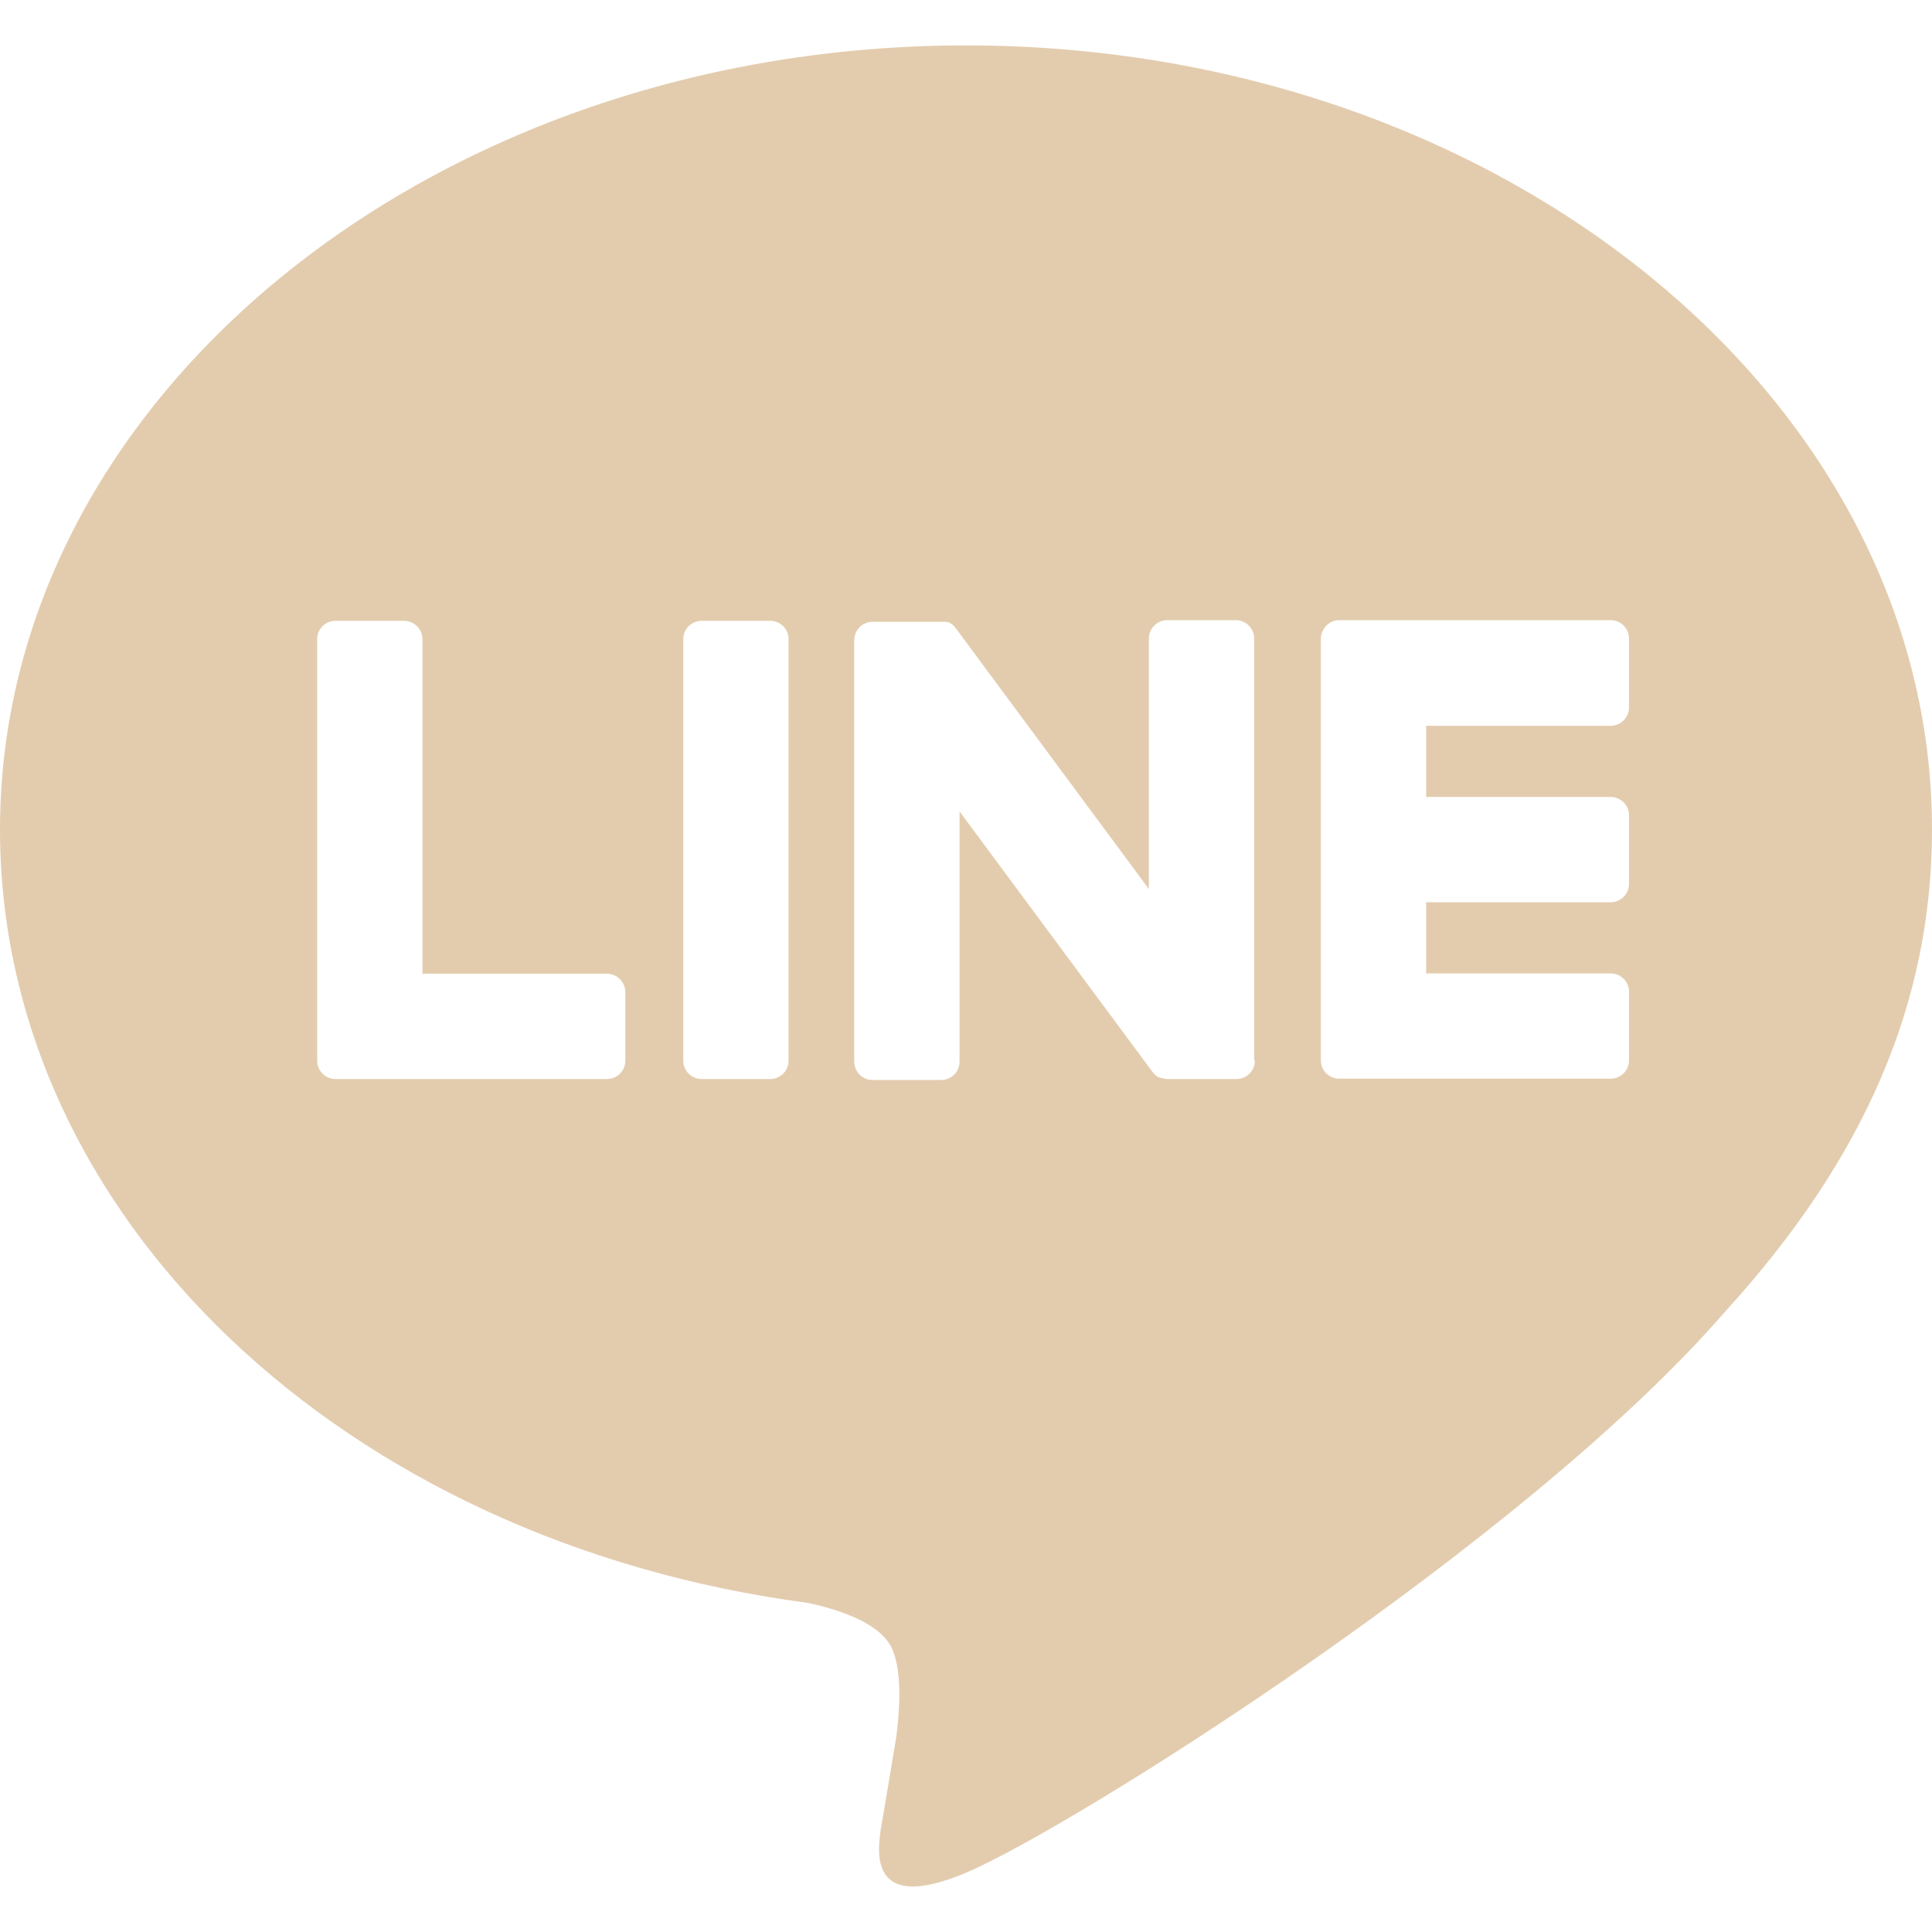 <?xml version="1.0" encoding="UTF-8"?>
<svg id="_レイヤー_2" data-name="レイヤー 2" xmlns="http://www.w3.org/2000/svg" xmlns:xlink="http://www.w3.org/1999/xlink" viewBox="0 0 60 60">
  <defs>
    <style>
      .cls-1 {
        fill: none;
      }

      .cls-2 {
        fill: #e3ccae;
      }

      .cls-3 {
        clip-path: url(#clippath);
      }
    </style>
    <clipPath id="clippath">
      <rect class="cls-1" width="60" height="60"/>
    </clipPath>
  </defs>
  <g id="header_footer" data-name="header/footer">
    <g class="cls-3">
      <path class="cls-2" d="M60,25.76c0-13.42-13.46-24.35-30-24.35S0,12.34,0,25.76c0,12.03,10.67,22.11,25.09,24.02.98.21,2.31.64,2.64,1.48.3.76.2,1.95.1,2.71,0,0-.35,2.12-.43,2.57-.13.76-.6,2.97,2.6,1.62,3.2-1.35,17.28-10.17,23.57-17.42h0c4.35-4.77,6.43-9.61,6.43-14.98ZM19.42,32.94c0,.32-.26.57-.57.57h-8.43c-.32,0-.57-.26-.57-.57h0v-13.09c0-.32.26-.57.57-.57h2.13c.31,0,.57.26.57.57v10.39h5.73c.31,0,.57.26.57.57v2.13ZM24.49,32.94c0,.32-.26.57-.57.57h-2.13c-.32,0-.57-.26-.57-.57v-13.09c0-.32.26-.57.57-.57h2.13c.32,0,.57.26.57.57v13.09ZM38.97,32.94c0,.32-.26.57-.57.57h-2.12c-.05,0-.1,0-.15-.02,0,0,0,0,0,0-.01,0-.03,0-.04-.01,0,0-.01,0-.02,0,0,0-.02,0-.03-.01,0,0-.02,0-.03-.01,0,0-.01,0-.02,0-.01,0-.02-.01-.04-.02,0,0,0,0,0,0-.06-.04-.11-.09-.15-.14l-6-8.1v7.77c0,.32-.26.57-.57.57h-2.13c-.32,0-.57-.26-.57-.57v-13.09c0-.32.26-.57.57-.57h2.12s.01,0,.02,0c.01,0,.02,0,.03,0,.01,0,.02,0,.03,0,0,0,.02,0,.02,0,.01,0,.02,0,.03,0,0,0,.01,0,.02,0,.01,0,.02,0,.03.01,0,0,.01,0,.02,0,.01,0,.02,0,.03.01,0,0,.01,0,.02,0,.01,0,.02.01.03.02,0,0,.01,0,.02.01.01,0,.02.01.03.02,0,0,.01,0,.02.01.01,0,.02.02.03.03,0,0,0,0,.01,0,.01.01.02.02.03.04,0,0,0,0,0,0,.02.02.03.04.05.06l5.99,8.09v-7.78c0-.32.26-.57.57-.57h2.13c.32,0,.57.26.57.57v13.09ZM50.59,21.97c0,.32-.26.57-.57.57h-5.73v2.21h5.73c.32,0,.57.26.57.57v2.13c0,.32-.26.57-.57.57h-5.73v2.21h5.73c.32,0,.57.26.57.57v2.13c0,.32-.26.57-.57.57h-8.43c-.32,0-.57-.26-.57-.57h0v-13.08h0c0-.33.26-.59.57-.59h8.43c.32,0,.57.26.57.57v2.13Z"/>
    </g>
  </g>
</svg>